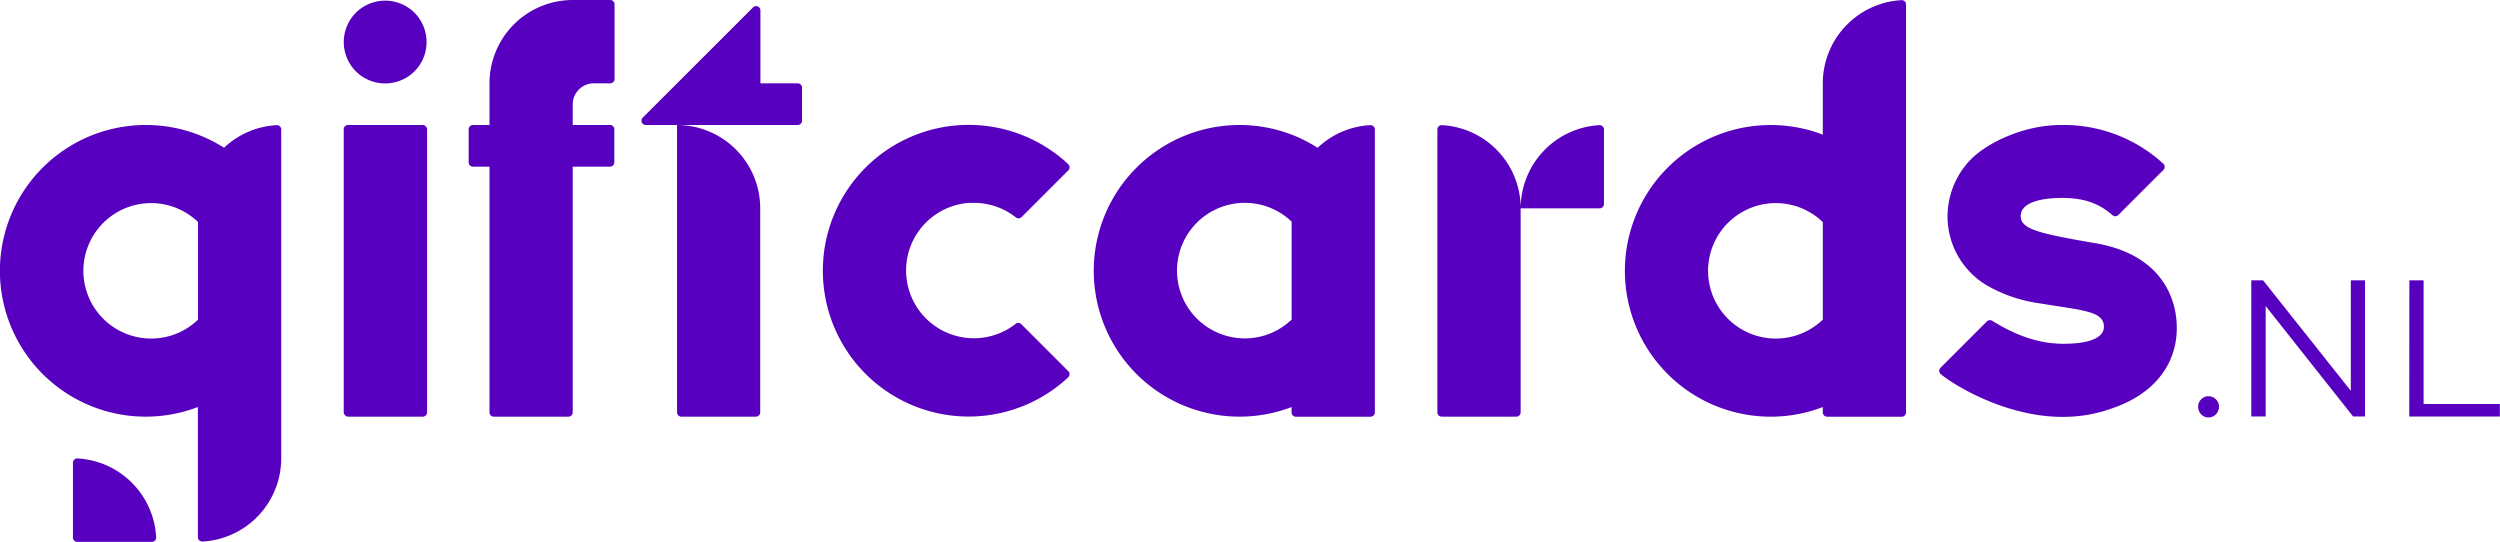 <svg id="Laag_1" data-name="Laag 1" xmlns="http://www.w3.org/2000/svg" viewBox="0 0 469.21 101.66"><path d="M13.82,87v14a.81.81,0,0,0,.81.81h14a.81.81,0,0,0,.81-.86A15.65,15.65,0,0,0,14.68,86.15.82.82,0,0,0,13.82,87Z" transform="translate(-0.13 -0.11)" style="fill:#5800bf"/><path d="M27.5,23.57A27.37,27.37,0,1,0,37.27,76.5v24.44a.82.82,0,0,0,.86.81A15.64,15.64,0,0,0,52.91,86.13V24.41a.81.81,0,0,0-.86-.81,15.56,15.56,0,0,0-9.87,4.24A27.25,27.25,0,0,0,27.5,23.57Zm1,40.08a12.71,12.71,0,1,1,8.79-21.88V60.11A12.66,12.66,0,0,1,28.48,63.65Z" transform="translate(-0.13 -0.11)" style="fill:#5800bf"/><path d="M141.46,1.5l-20.7,20.69a.81.81,0,0,0,.58,1.38h28.51a.81.81,0,0,0,.81-.81v-6.2a.81.81,0,0,0-.81-.81h-7V2.07A.81.81,0,0,0,141.46,1.5Z" transform="translate(-0.13 -0.11)" style="fill:#5800bf"/><path d="M142,78.31a.81.81,0,0,0,.81-.81V39.21A15.64,15.64,0,0,0,127.2,23.57V77.5a.81.81,0,0,0,.81.81Z" transform="translate(-0.13 -0.11)" style="fill:#5800bf"/><path d="M66.92,13.5a7.8,7.8,0,0,0,11,0h0a7.8,7.8,0,0,0,0-11h0a7.8,7.8,0,0,0-11,0h0a7.8,7.8,0,0,0,0,11Z" transform="translate(-0.13 -0.11)" style="fill:#5800bf"/><rect x="64.51" y="23.46" width="15.65" height="54.74" rx="0.81" style="fill:#5800bf"/><path d="M108.84,16.86a3.86,3.86,0,0,1,2.72-1.11h3.1a.81.81,0,0,0,.81-.81V.92a.81.81,0,0,0-.81-.81h-7A15.64,15.64,0,0,0,92,15.75v7.82h-3.1a.82.82,0,0,0-.81.81v6.2a.81.81,0,0,0,.81.81H92V77.5a.81.81,0,0,0,.81.81h14a.81.81,0,0,0,.81-.81V31.39h7a.81.81,0,0,0,.81-.81v-6.2a.81.81,0,0,0-.81-.81h-7V19.66A3.9,3.9,0,0,1,108.84,16.86Z" transform="translate(-0.13 -0.11)" style="fill:#5800bf"/><path d="M342.24,15.75v9.63a27.37,27.37,0,1,0,0,51.13v1a.81.81,0,0,0,.81.81h14a.81.81,0,0,0,.81-.81V1A.81.81,0,0,0,357,.14,15.64,15.64,0,0,0,342.24,15.75Zm-8.8,47.9a12.71,12.71,0,1,1,8.8-21.86V60.1A12.71,12.71,0,0,1,333.44,63.65Z" transform="translate(-0.13 -0.11)" style="fill:#5800bf"/><path d="M393.38,45.75c-10.58-1.81-14-2.63-14-5.08s3.55-3.41,7.72-3.41c3.78,0,6.73.79,9.49,3.22a.8.8,0,0,0,1.1,0L406.17,32a.81.81,0,0,0,0-1.15A27.69,27.69,0,0,0,387,23.57c-7.33,0-13.93,3.5-16.77,6.25a15.41,15.41,0,0,0-4.58,10.86A15.05,15.05,0,0,0,374,54.2a27.28,27.28,0,0,0,9,2.85c7.94,1.33,12,1.4,12,4.39,0,2.36-3.52,3.23-7.82,3.19-4.86-.06-9.08-1.8-13.14-4.31a.81.81,0,0,0-1,.11l-8.71,8.71a.81.81,0,0,0,.07,1.21c3,2.44,12.59,8,22.78,8a27,27,0,0,0,9.5-1.65c8.1-2.8,12-8.54,12-15C408.69,55.56,405.33,47.79,393.38,45.75Z" transform="translate(-0.13 -0.11)" style="fill:#5800bf"/><path d="M182.11,38.21a12.64,12.64,0,0,1,8.69,2.71.81.81,0,0,0,1.07-.07l8.75-8.75a.82.82,0,0,0,0-1.18,27.37,27.37,0,1,0,0,40,.81.81,0,0,0,0-1.16l-8.8-8.8a.81.81,0,0,0-1.07-.07,12.72,12.72,0,1,1-8.64-22.71Z" transform="translate(-0.13 -0.11)" style="fill:#5800bf"/><path d="M232.76,23.57a27.37,27.37,0,1,0,9.78,52.94v1a.81.81,0,0,0,.81.81h14a.82.82,0,0,0,.82-.81V24.41a.81.81,0,0,0-.86-.81,15.52,15.52,0,0,0-9.88,4.25A27.17,27.17,0,0,0,232.76,23.57Zm1,40.05a12.72,12.72,0,1,1,8.79-21.91V60.09A12.71,12.71,0,0,1,233.75,63.62Z" transform="translate(-0.13 -0.11)" style="fill:#5800bf"/><path d="M300.32,23.6a15.64,15.64,0,0,0-14.78,15.51A15.63,15.63,0,0,0,270.76,23.6a.81.81,0,0,0-.86.81V77.5a.82.82,0,0,0,.82.81h14a.81.81,0,0,0,.81-.81V39.21h14.83a.81.81,0,0,0,.81-.81v-14A.81.81,0,0,0,300.32,23.6Z" transform="translate(-0.13 -0.11)" style="fill:#5800bf"/><path d="M413.26,77.88a2,2,0,0,1-.57-1.43,1.89,1.89,0,0,1,.57-1.4,1.84,1.84,0,0,1,1.37-.57,1.91,1.91,0,0,1,1.38.57,1.87,1.87,0,0,1,.59,1.4,2,2,0,0,1-.59,1.43,1.88,1.88,0,0,1-1.38.58A1.81,1.81,0,0,1,413.26,77.88Z" transform="translate(-0.13 -0.11)" style="fill:#5800bf"/><path d="M444,52.73V78.28h-2.23L425.36,57.55V78.28h-2.7V52.73h2.22l16.46,20.73V52.73Z" transform="translate(-0.13 -0.11)" style="fill:#5800bf"/><path d="M452.33,52.73H455V75.94h14.31v2.34h-17Z" transform="translate(-0.13 -0.11)" style="fill:#5800bf"/></svg>